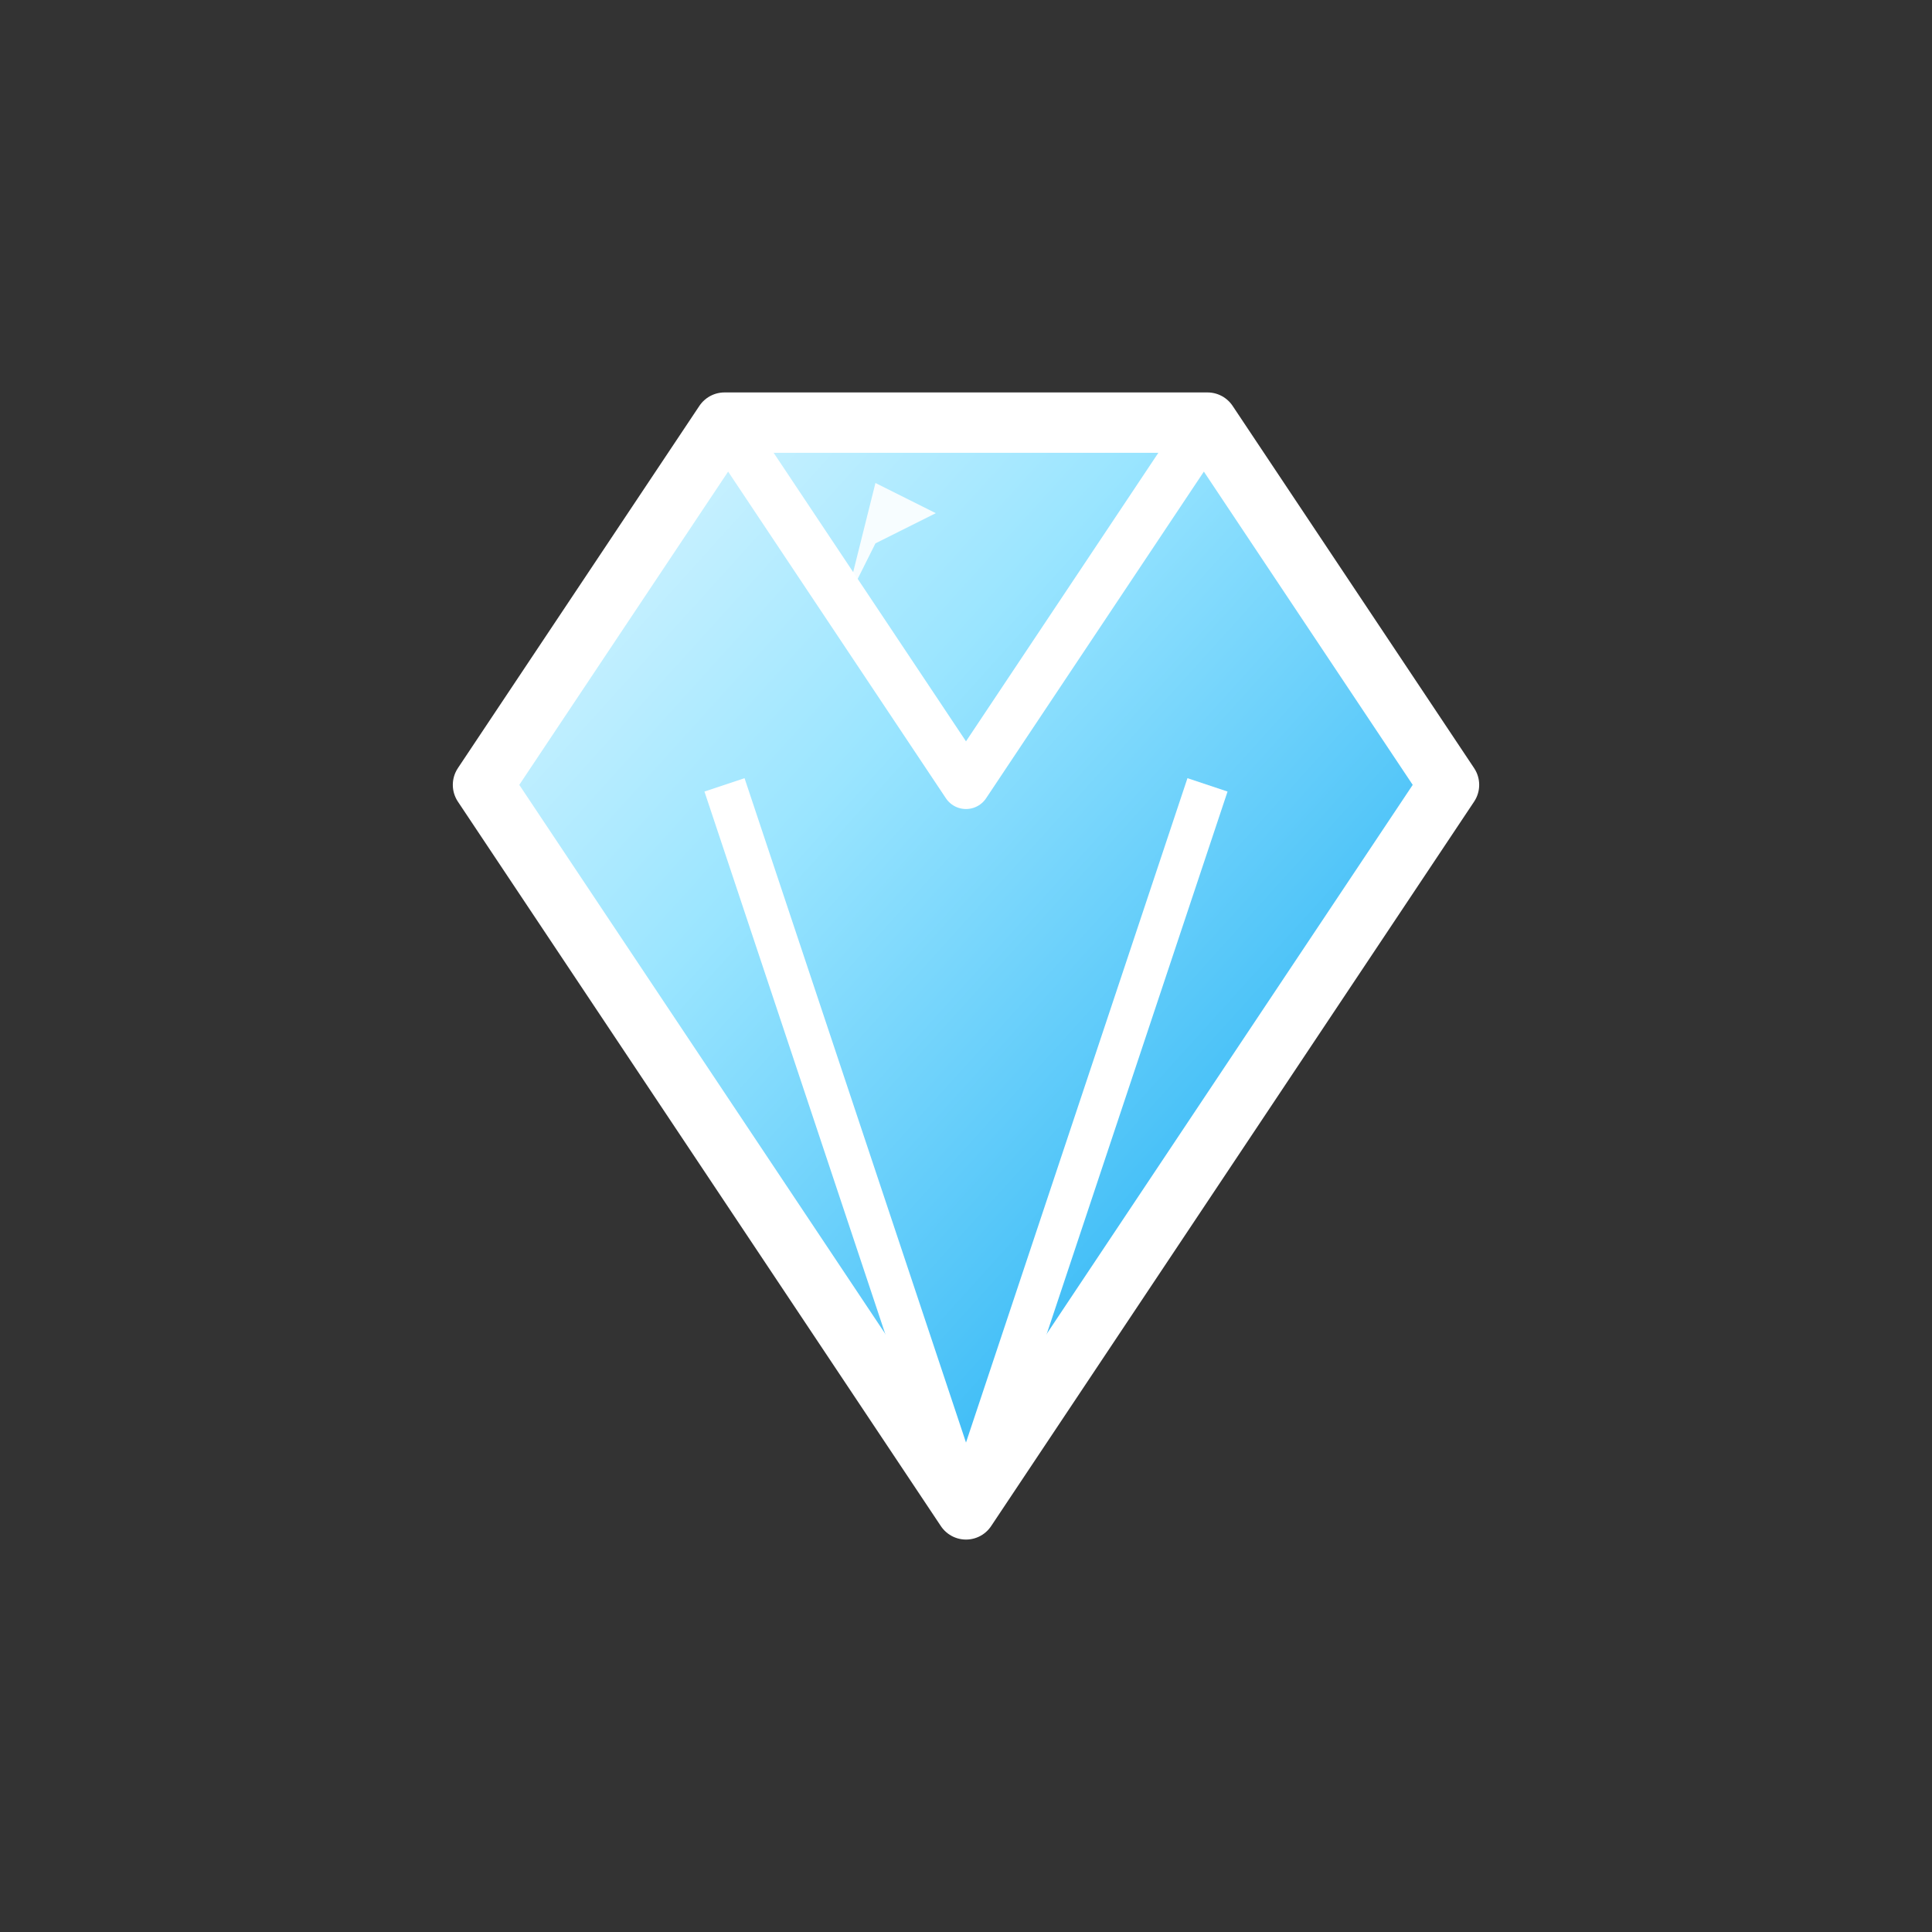 <svg viewBox="0 0 64 64" xmlns="http://www.w3.org/2000/svg" role="img" aria-labelledby="title desc">
  <rect x="0" y="0" width="64" height="64" fill="#333333" stroke="none"/>
  <title>Elmas Paket</title>
  <desc>En üst seviye paketi temsil eden keskin elmas ikonu</desc>
  <defs>
    <linearGradient id="diamondStone" x1="0" y1="0" x2="1" y2="1">
      <stop offset="0%" stop-color="#e5f8ff"/>
      <stop offset="35%" stop-color="#9ae5ff"/>
      <stop offset="100%" stop-color="#00a1f1"/>
    </linearGradient>
  </defs>
  <!-- Elmas gövdesi -->
  <path d="M16 26 L24 14 H40 L48 26 L32 50 Z"
        fill="url(#diamondStone)"
        stroke="#ffffff"
        stroke-width="2"
        stroke-linejoin="round"/>
  <!-- Üst faset çizgileri -->
  <path d="M24 14 L32 26 L40 14" fill="none" stroke="#ffffff" stroke-width="1.6" stroke-linejoin="round"/>
  <!-- Alt faset çizgileri -->
  <path d="M24 26 L32 50 L40 26" fill="none" stroke="#ffffff" stroke-width="1.4" stroke-linejoin="round"/>
  <!-- Küçük parlama -->
  <path d="M28 20 L29 18 L31 17 L29 16 Z"
        fill="#ffffff" opacity="0.9"/>
</svg>
